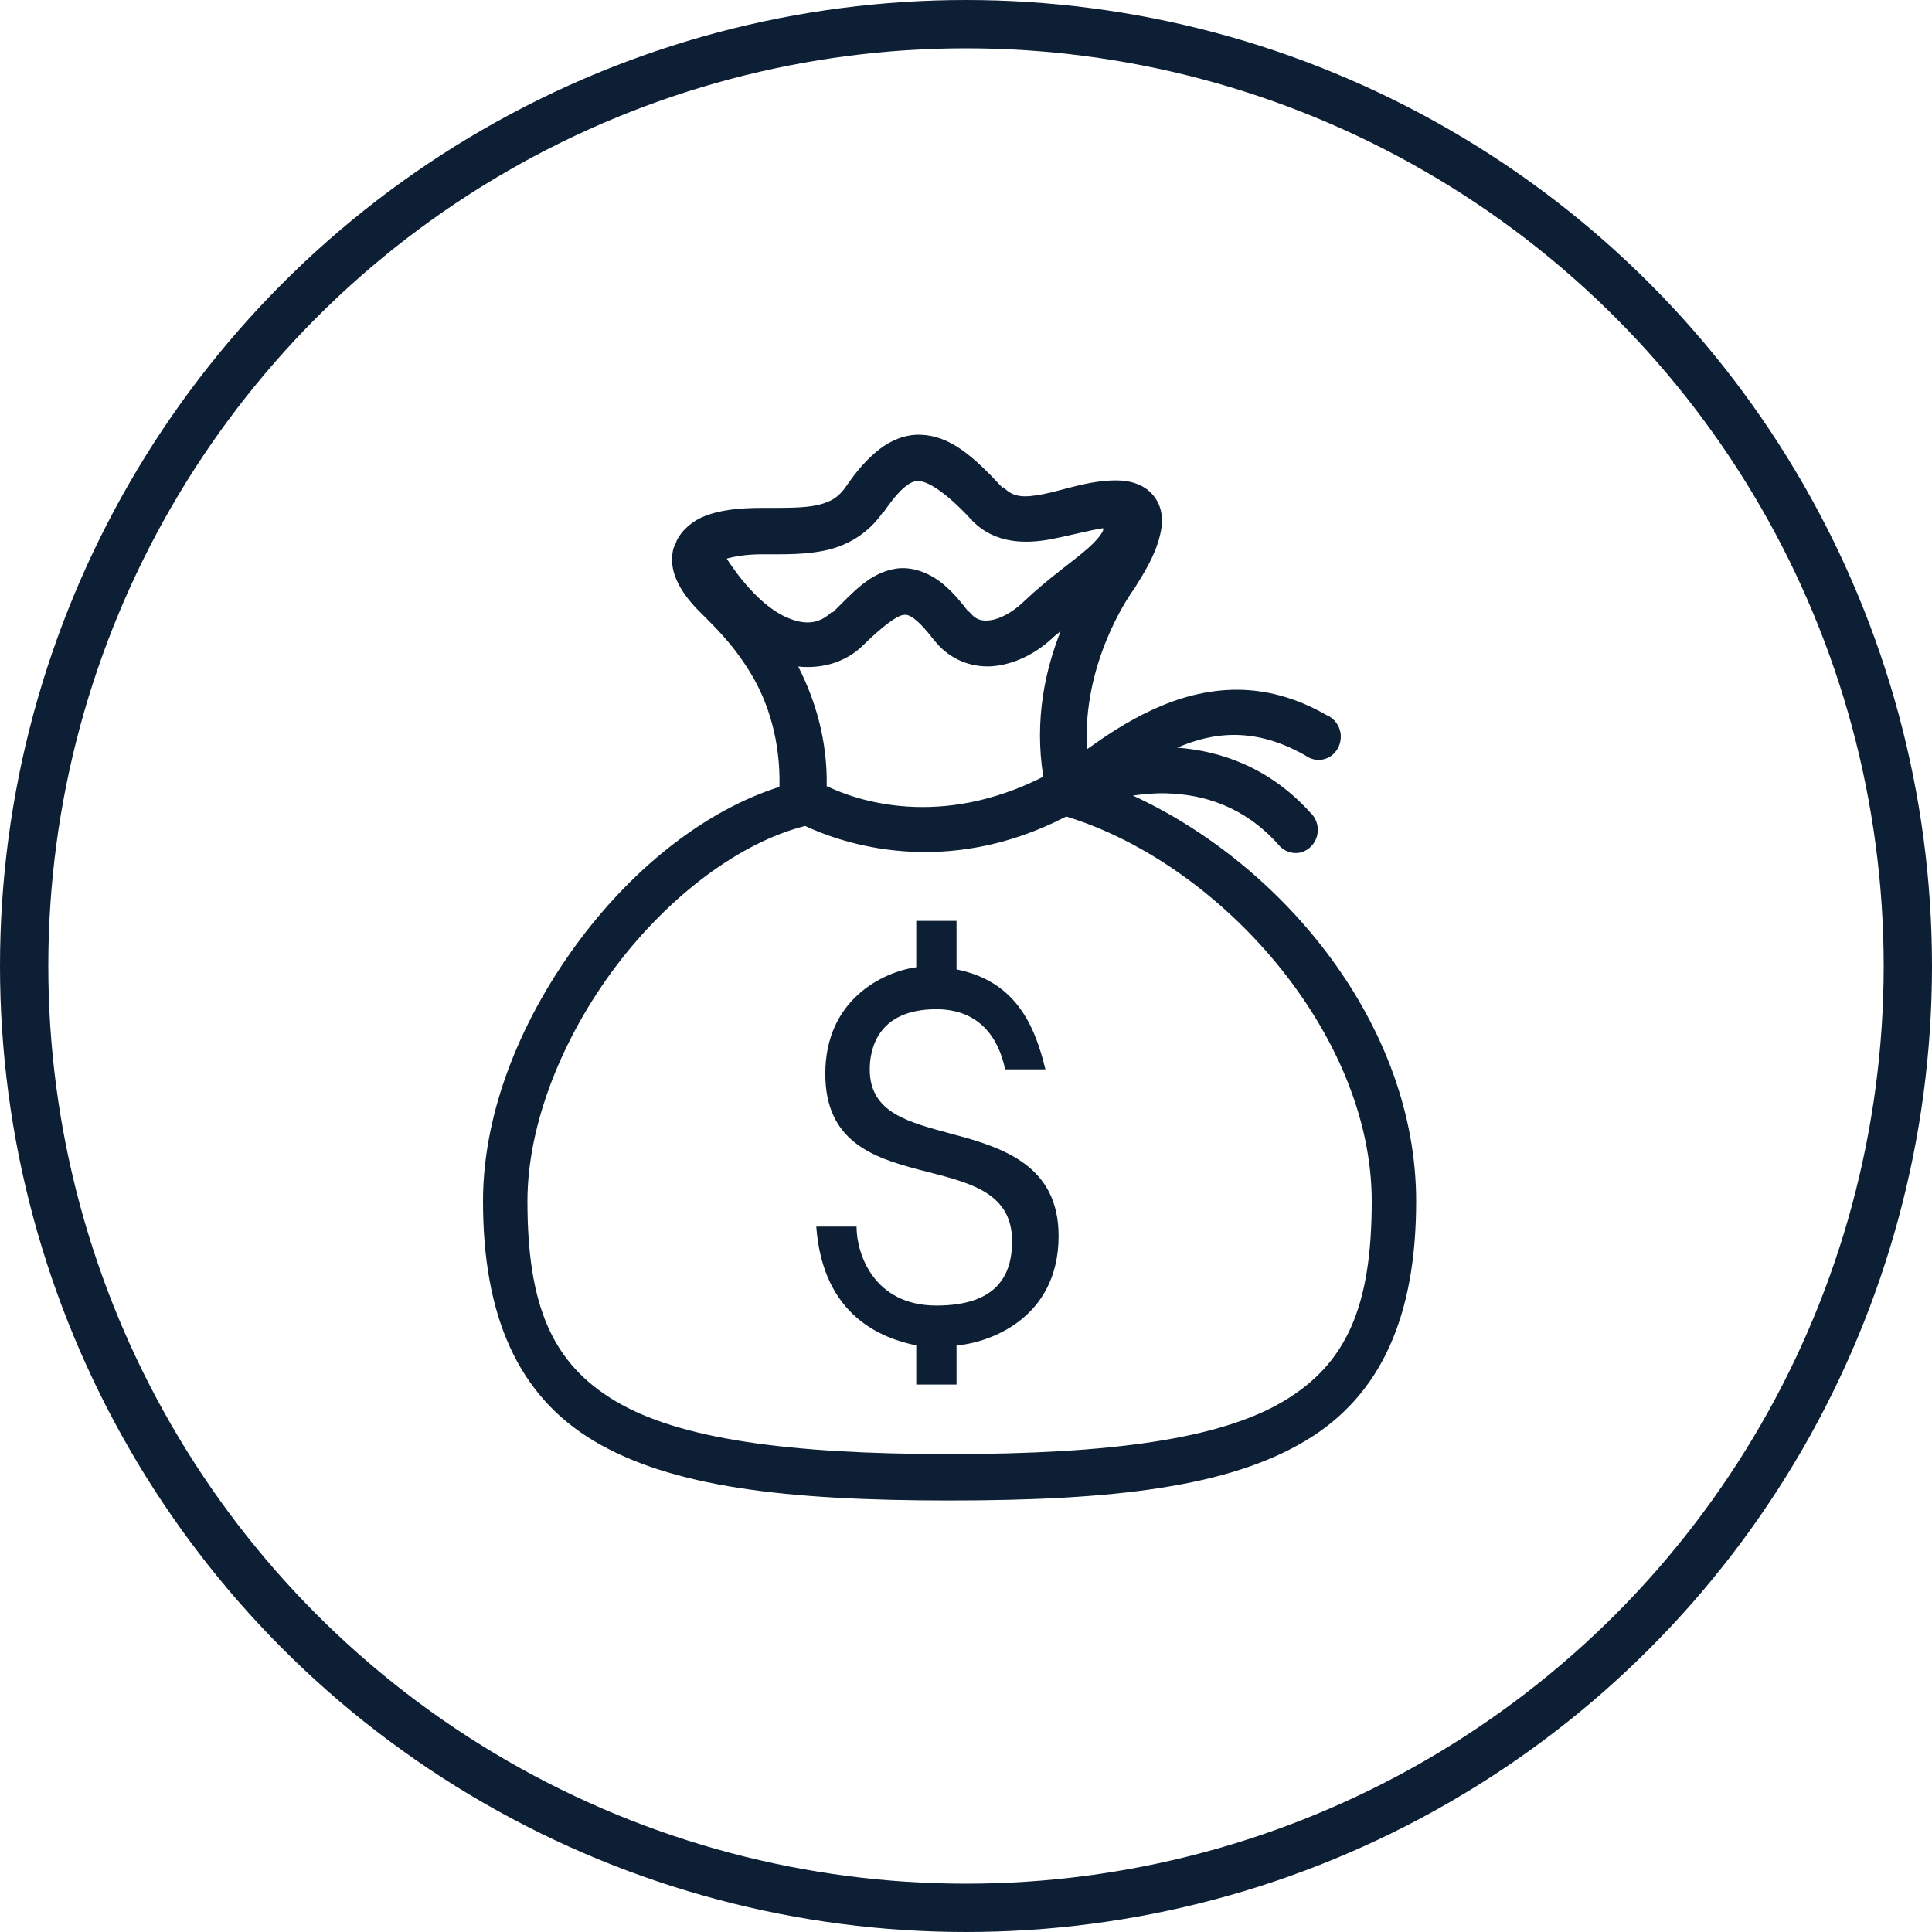 <?xml version="1.0" encoding="UTF-8"?> <svg xmlns="http://www.w3.org/2000/svg" width="40" height="40" viewBox="0 0 40 40" fill="none"> <path d="M19.056 9.001C18.749 8.991 18.453 9.111 18.208 9.301C17.964 9.49 17.744 9.739 17.532 10.05C17.371 10.289 17.211 10.39 16.929 10.456C16.647 10.521 16.253 10.515 15.793 10.515C15.279 10.515 14.907 10.562 14.6 10.681C14.354 10.774 14.129 10.958 14.011 11.191C14.005 11.206 14 11.22 13.996 11.236C13.991 11.247 13.986 11.254 13.982 11.265C13.976 11.275 13.971 11.286 13.967 11.296C13.959 11.322 13.944 11.344 13.939 11.37C13.865 11.693 13.969 11.965 14.097 12.181C14.223 12.392 14.39 12.574 14.557 12.736C14.749 12.936 15.157 13.3 15.549 13.95C15.903 14.537 16.16 15.336 16.138 16.291C14.614 16.776 13.159 17.933 12.041 19.41C10.828 21.014 10 22.969 10 24.87C10 27.216 10.704 28.887 12.3 29.835C13.896 30.784 16.253 31.066 19.66 31.066C23.067 31.066 25.424 30.784 27.02 29.835C28.616 28.887 29.32 27.216 29.32 24.87C29.32 21.241 26.594 17.918 23.455 16.471C23.676 16.441 23.904 16.418 24.145 16.425C24.919 16.446 25.746 16.69 26.459 17.476C26.567 17.62 26.745 17.689 26.918 17.652C27.088 17.614 27.227 17.477 27.27 17.299C27.313 17.123 27.255 16.934 27.121 16.816C26.287 15.895 25.277 15.546 24.375 15.48C25.13 15.15 25.998 15.051 27.034 15.646C27.18 15.752 27.37 15.762 27.527 15.672C27.681 15.58 27.771 15.404 27.759 15.218C27.746 15.032 27.631 14.873 27.466 14.806C26.819 14.434 26.204 14.284 25.626 14.28C24.323 14.273 23.227 14.997 22.506 15.511C22.402 13.761 23.351 12.366 23.469 12.21L23.484 12.195L23.498 12.165C23.658 11.903 23.908 11.53 24.016 11.085C24.07 10.864 24.1 10.572 23.915 10.306C23.73 10.039 23.417 9.946 23.11 9.946C22.535 9.946 22.016 10.15 21.601 10.23C21.186 10.311 20.975 10.298 20.767 10.081V10.095C20.763 10.092 20.756 10.099 20.753 10.095C20.154 9.447 19.669 9.019 19.056 9.001ZM19.027 9.961C19.195 9.966 19.558 10.161 20.106 10.755H20.12V10.771C20.602 11.273 21.257 11.26 21.773 11.161C22.163 11.085 22.533 10.984 22.837 10.935C22.842 10.971 22.849 10.973 22.808 11.04C22.767 11.108 22.672 11.222 22.521 11.355C22.219 11.622 21.716 11.961 21.184 12.466C20.966 12.674 20.708 12.814 20.508 12.841C20.309 12.867 20.194 12.825 20.062 12.661H20.048C19.814 12.357 19.604 12.126 19.358 11.97C19.107 11.811 18.81 11.73 18.539 11.775C18.002 11.864 17.66 12.267 17.245 12.675H17.231V12.661C16.993 12.893 16.711 12.97 16.282 12.78C15.919 12.621 15.472 12.222 15.046 11.566C15.204 11.521 15.434 11.476 15.793 11.476C16.253 11.476 16.699 11.487 17.13 11.386C17.561 11.284 17.982 11.04 18.28 10.605H18.294C18.474 10.341 18.63 10.161 18.754 10.066C18.878 9.97 18.945 9.959 19.027 9.961ZM18.683 12.736C18.74 12.726 18.776 12.713 18.884 12.78C18.992 12.848 19.144 12.998 19.344 13.261V13.275H19.358C19.687 13.686 20.179 13.844 20.623 13.786C21.067 13.727 21.48 13.506 21.816 13.185C21.865 13.139 21.912 13.111 21.96 13.066C21.651 13.845 21.407 14.888 21.601 16.081C19.473 17.159 17.77 16.589 17.116 16.276C17.134 15.297 16.862 14.457 16.526 13.8C17.022 13.851 17.509 13.712 17.863 13.366C18.273 12.962 18.567 12.754 18.683 12.736ZM22.075 16.905C25.256 17.877 28.4 21.39 28.4 24.87C28.4 27.036 27.888 28.23 26.574 29.011C25.261 29.791 23.015 30.105 19.66 30.105C16.305 30.105 14.059 29.791 12.746 29.011C11.432 28.23 10.92 27.036 10.92 24.87C10.92 23.267 11.649 21.464 12.76 19.995C13.856 18.548 15.315 17.442 16.67 17.101C17.441 17.462 19.568 18.203 22.075 16.905ZM18.97 19.066V20.026C18.28 20.121 17.087 20.695 17.087 22.23C17.087 25.015 20.954 23.584 20.954 25.695C20.954 26.416 20.628 27.03 19.387 27.03C18.099 27.03 17.734 25.971 17.734 25.395H16.9C17.038 27.267 18.28 27.711 18.97 27.855V28.666H19.804V27.855C20.447 27.807 21.917 27.319 21.917 25.59C21.917 24.151 20.806 23.764 19.703 23.476C18.83 23.235 18.007 23.052 18.007 22.14C18.007 21.756 18.145 20.895 19.387 20.895C20.26 20.895 20.672 21.469 20.81 22.14H21.644C21.414 21.18 21 20.311 19.804 20.07V19.066H18.97Z" fill="#0C1F34"></path> <circle cx="20" cy="20" r="19.5" stroke="#0C1F34"></circle> </svg> 